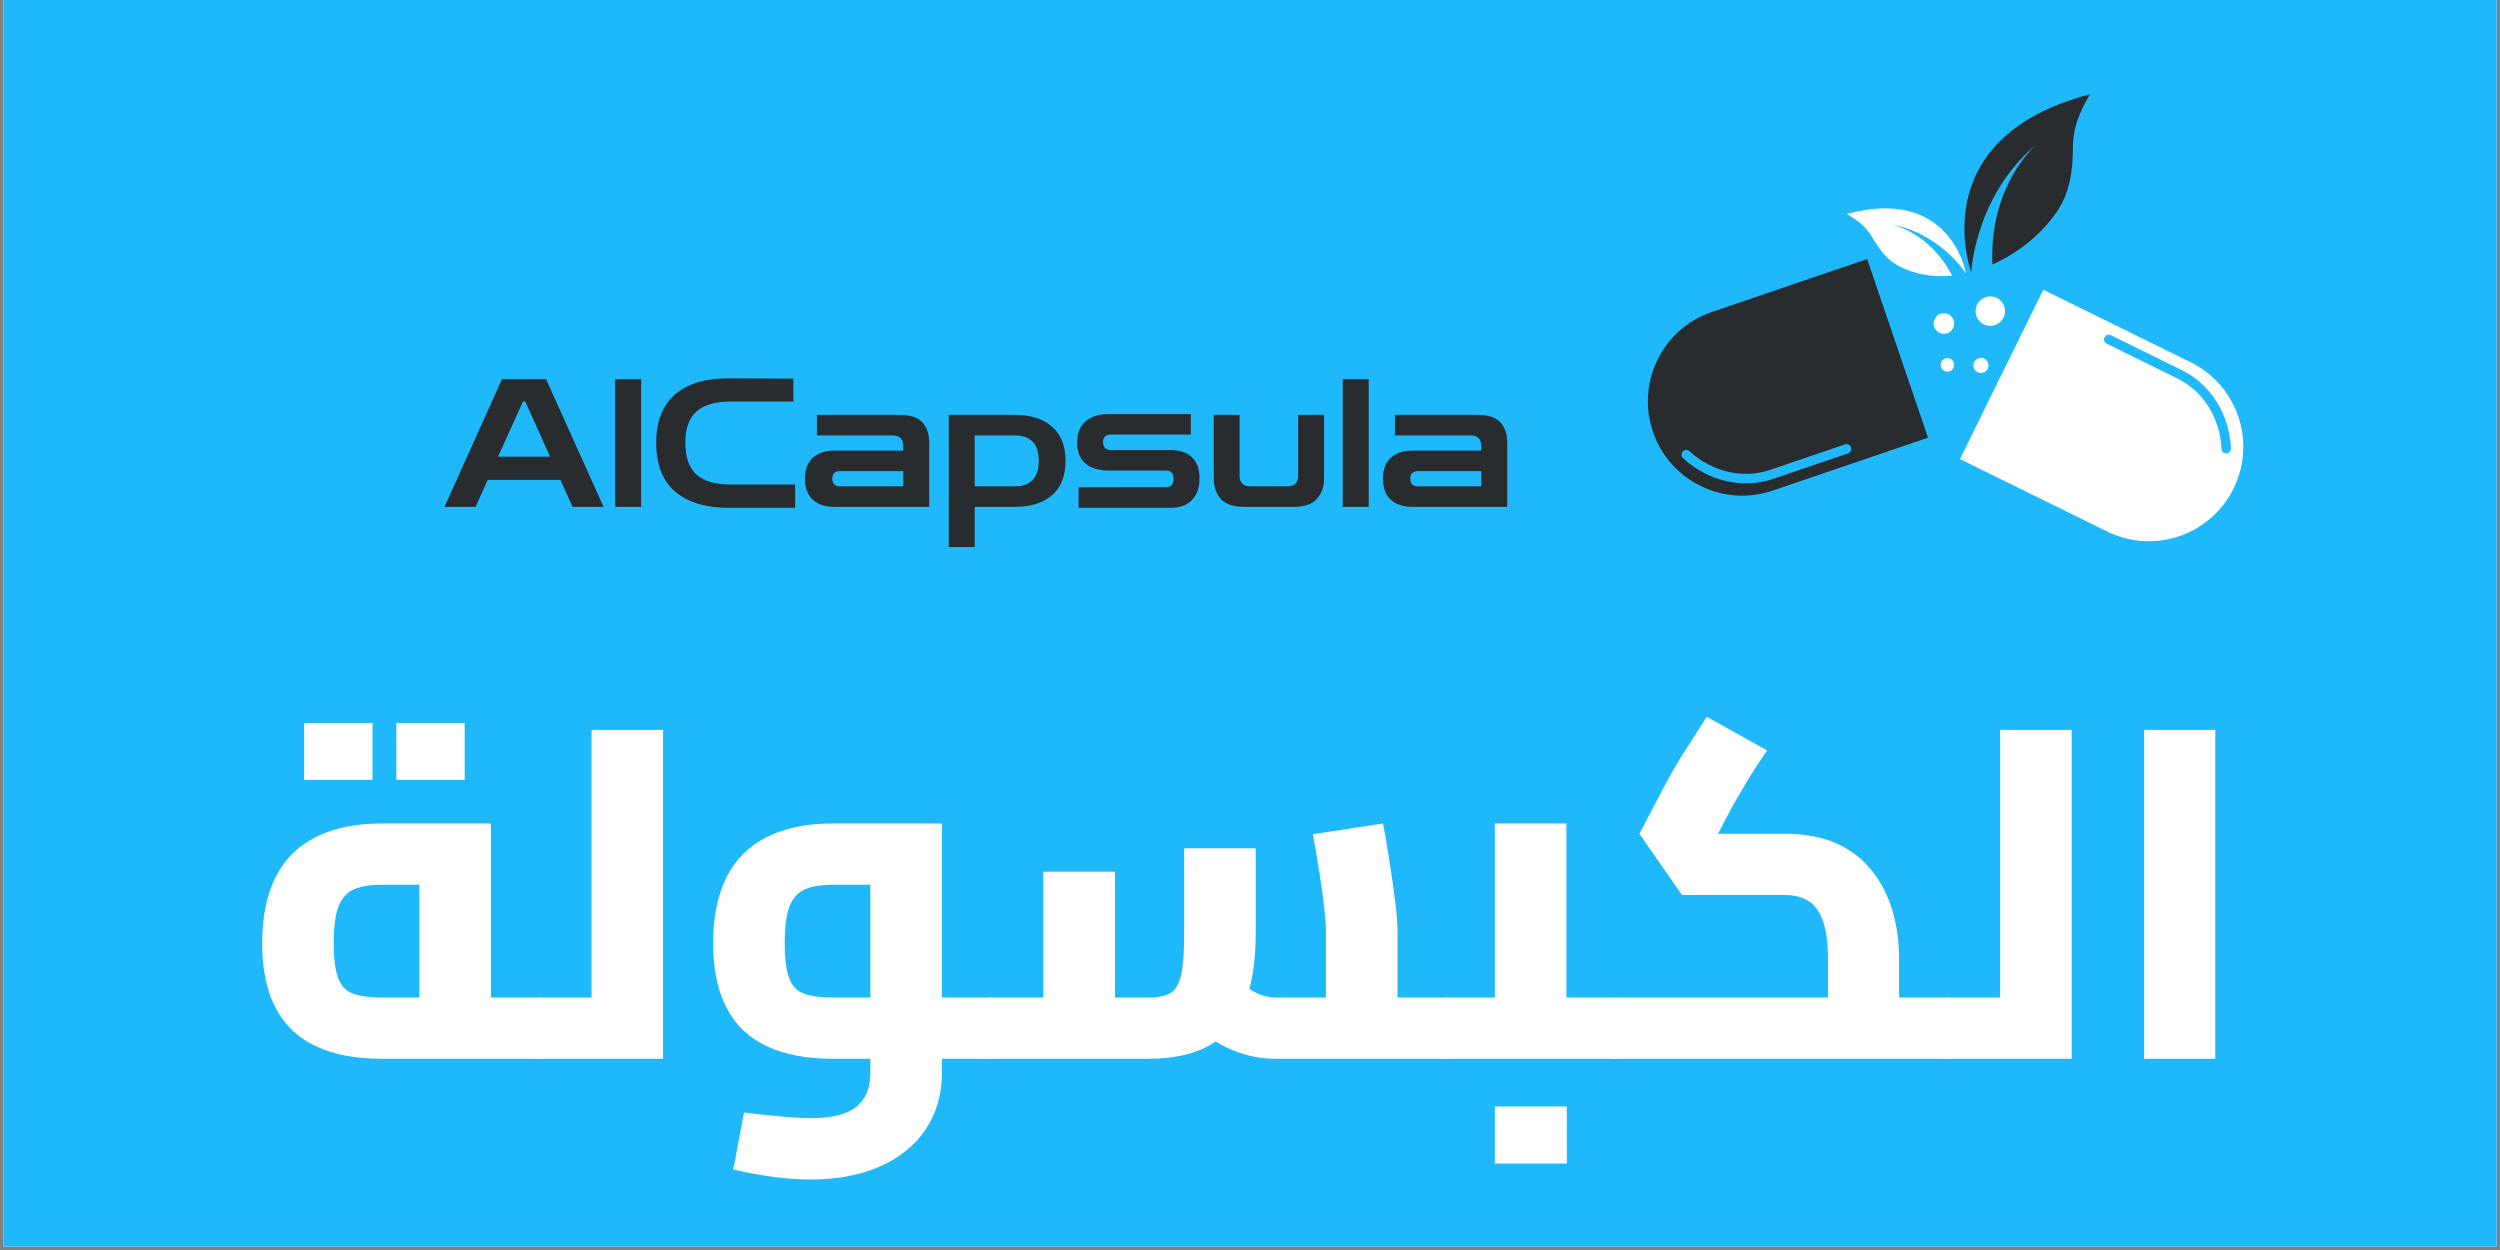 <svg xmlns="http://www.w3.org/2000/svg" xmlns:xlink="http://www.w3.org/1999/xlink" width="500" zoomAndPan="magnify" viewBox="0 0 375 187.5" height="250" preserveAspectRatio="xMidYMid meet" version="1.0"><rect x="0" y="0" width="375" height="187.5" fill="#808080" stroke="none"/><defs><g/><clipPath id="5cafcd503d"><path d="M 0.5 0 L 374.5 0 L 374.5 187 L 0.5 187 Z M 0.5 0 " clip-rule="nonzero"/></clipPath><clipPath id="765ab2cb4f"><path d="M 294 14.109 L 314 14.109 L 314 41 L 294 41 Z M 294 14.109 " clip-rule="nonzero"/></clipPath></defs><g clip-path="url(#5cafcd503d)"><path fill="#ffffff" d="M 0.5 0 L 374.5 0 L 374.5 187 L 0.5 187 Z M 0.5 0 " fill-opacity="1" fill-rule="nonzero"/><path fill="#1fb9fb" d="M 0.5 0 L 374.5 0 L 374.5 187 L 0.5 187 Z M 0.5 0 " fill-opacity="1" fill-rule="nonzero"/></g><g clip-path="url(#765ab2cb4f)"><path fill="#282c2e" d="M 295.688 40.84 C 295.688 40.84 296.23 29.273 305.582 21.562 C 305.609 21.539 305.621 21.527 305.621 21.527 L 305.582 21.562 C 305.012 22.047 298.379 27.973 298.855 39.668 C 299.133 39.543 299.414 39.414 299.688 39.277 C 303.223 37.539 306.383 34.934 308.598 31.66 C 310.508 28.832 310.926 25.477 310.934 22.172 C 310.938 20.727 311.184 19.238 311.668 17.91 C 312.145 16.602 312.762 15.301 313.527 14.133 C 288.238 20.754 295.688 40.84 295.688 40.84 " fill-opacity="1" fill-rule="nonzero"/></g><path fill="#ffffff" d="M 294.887 41 C 294.887 41 291.008 34.918 283.562 33.648 C 283.543 33.645 283.531 33.645 283.531 33.645 L 283.562 33.648 C 284.023 33.738 289.445 34.879 292.812 41.348 C 292.621 41.367 292.434 41.383 292.242 41.395 C 289.793 41.555 287.277 41.121 285.066 40.039 C 283.156 39.105 281.891 37.422 280.863 35.637 C 280.41 34.859 279.816 34.129 279.145 33.562 C 278.48 33.004 277.742 32.492 276.969 32.098 C 292.688 27.84 294.887 41 294.887 41 " fill-opacity="1" fill-rule="nonzero"/><path fill="#282c2e" d="M 277.207 68.008 L 265.977 71.832 C 261.418 73.387 256.242 72.195 252.461 68.73 C 252.172 68.465 252.152 68.016 252.418 67.723 C 252.684 67.434 253.137 67.414 253.426 67.68 C 256.82 70.793 261.453 71.867 265.516 70.484 L 276.746 66.656 C 277.117 66.531 277.523 66.73 277.652 67.102 C 277.777 67.473 277.578 67.879 277.207 68.008 Z M 280.074 38.855 L 256.77 46.797 C 249.371 49.32 245.418 57.359 247.938 64.762 C 250.457 72.16 258.5 76.113 265.898 73.594 L 289.203 65.652 L 280.074 38.855 " fill-opacity="1" fill-rule="nonzero"/><path fill="#ffffff" d="M 333.961 68.008 C 333.57 68.027 333.238 67.723 333.219 67.328 C 333.023 62.727 330.504 58.691 326.652 56.797 L 316.008 51.562 C 315.652 51.387 315.508 50.961 315.68 50.609 C 315.855 50.254 316.281 50.109 316.637 50.281 L 327.281 55.52 C 331.602 57.641 334.422 62.145 334.645 67.266 C 334.66 67.66 334.355 67.992 333.961 68.008 Z M 328.578 54.328 L 306.488 43.461 L 293.996 68.863 L 316.09 79.73 C 323.102 83.18 331.586 80.289 335.035 73.273 C 338.484 66.258 335.594 57.777 328.578 54.328 " fill-opacity="1" fill-rule="nonzero"/><path fill="#ffffff" d="M 299.516 44.684 C 300.613 45.223 301.066 46.547 300.527 47.645 C 299.984 48.738 298.66 49.191 297.566 48.652 C 296.469 48.113 296.02 46.785 296.559 45.691 C 297.098 44.594 298.422 44.145 299.516 44.684 " fill-opacity="1" fill-rule="nonzero"/><path fill="#ffffff" d="M 297.641 53.797 C 298.199 54.074 298.434 54.75 298.156 55.312 C 297.879 55.875 297.199 56.105 296.641 55.828 C 296.078 55.555 295.848 54.875 296.121 54.312 C 296.398 53.75 297.078 53.52 297.641 53.797 " fill-opacity="1" fill-rule="nonzero"/><path fill="#ffffff" d="M 292.27 47.141 C 293.035 47.52 293.352 48.441 292.977 49.207 C 292.598 49.973 291.676 50.289 290.91 49.91 C 290.145 49.535 289.828 48.609 290.207 47.844 C 290.582 47.082 291.508 46.766 292.27 47.141 " fill-opacity="1" fill-rule="nonzero"/><path fill="#ffffff" d="M 292.559 53.824 C 293.062 54.07 293.27 54.676 293.02 55.18 C 292.773 55.684 292.164 55.891 291.664 55.641 C 291.16 55.395 290.953 54.789 291.199 54.285 C 291.449 53.781 292.055 53.574 292.559 53.824 " fill-opacity="1" fill-rule="nonzero"/><g fill="#ffffff" fill-opacity="1"><g transform="translate(36.514, 158.816)"><g><path d="M 20.766 0 C 16.836 0 13.531 -0.629 10.844 -1.891 C 8.156 -3.16 6.145 -5.082 4.812 -7.656 C 3.477 -10.227 2.812 -13.453 2.812 -17.328 C 2.812 -21.266 3.477 -24.562 4.812 -27.219 C 6.145 -29.883 8.156 -31.895 10.844 -33.25 C 13.531 -34.613 16.836 -35.297 20.766 -35.297 L 37.125 -35.297 L 37.125 -4.984 L 26.391 -4.984 L 26.391 -27.922 L 28.562 -26.109 L 20.766 -26.109 C 19.18 -26.109 17.848 -25.906 16.766 -25.5 C 15.691 -25.102 14.883 -24.285 14.344 -23.047 C 13.812 -21.805 13.547 -19.898 13.547 -17.328 C 13.547 -14.941 13.781 -13.164 14.25 -12 C 14.719 -10.832 15.488 -10.07 16.562 -9.719 C 17.633 -9.363 19.035 -9.188 20.766 -9.188 L 44.422 -9.188 L 44.422 0 Z M 44.422 0 L 44.422 -9.188 C 44.703 -9.188 44.922 -9.082 45.078 -8.875 C 45.242 -8.664 45.383 -8.363 45.5 -7.969 C 45.625 -7.57 45.707 -7.094 45.75 -6.531 C 45.801 -5.969 45.828 -5.332 45.828 -4.625 C 45.828 -3.926 45.801 -3.285 45.75 -2.703 C 45.707 -2.117 45.625 -1.625 45.5 -1.219 C 45.383 -0.82 45.242 -0.52 45.078 -0.312 C 44.922 -0.102 44.703 0 44.422 0 Z M 9.109 -41.828 L 9.109 -50.375 L 19.359 -50.375 L 19.359 -41.828 Z M 22.938 -41.828 L 22.938 -50.375 L 33.188 -50.375 L 33.188 -41.828 Z M 22.938 -41.828 "/></g></g></g><g fill="#ffffff" fill-opacity="1"><g transform="translate(80.933, 158.816)"><g><path d="M 7.797 0 L 7.797 -49.328 L 18.531 -49.328 L 18.531 0 Z M 0 0 L 0 -9.188 L 7.797 -9.188 L 7.797 0 Z M 0 0 C -0.227 0 -0.438 -0.102 -0.625 -0.312 C -0.812 -0.52 -0.953 -0.82 -1.047 -1.219 C -1.141 -1.625 -1.223 -2.117 -1.297 -2.703 C -1.367 -3.285 -1.406 -3.926 -1.406 -4.625 C -1.406 -5.562 -1.359 -6.367 -1.266 -7.047 C -1.172 -7.723 -1.016 -8.25 -0.797 -8.625 C -0.586 -9 -0.32 -9.188 0 -9.188 Z M 0 0 "/></g></g></g><g fill="#ffffff" fill-opacity="1"><g transform="translate(104.161, 158.816)"><g><path d="M 37.125 0 L 37.125 -9.188 L 44.422 -9.188 L 44.422 0 Z M 17.406 18.109 C 15.625 18.109 13.773 17.977 11.859 17.719 C 9.941 17.457 7.93 17.094 5.828 16.625 L 7.438 8.062 C 9.727 8.344 11.68 8.551 13.297 8.688 C 14.91 8.832 16.281 8.906 17.406 8.906 C 20.582 8.906 22.875 8.344 24.281 7.219 C 25.688 6.102 26.391 4.398 26.391 2.109 L 26.391 -27.641 L 28.562 -26.109 L 20.766 -26.109 C 19.18 -26.109 17.848 -25.906 16.766 -25.5 C 15.691 -25.102 14.883 -24.285 14.344 -23.047 C 13.812 -21.805 13.547 -19.898 13.547 -17.328 C 13.547 -14.941 13.781 -13.164 14.25 -12 C 14.719 -10.832 15.488 -10.07 16.562 -9.719 C 17.633 -9.363 19.035 -9.188 20.766 -9.188 L 26.391 -9.188 L 26.391 0 L 20.766 0 C 16.836 0 13.531 -0.629 10.844 -1.891 C 8.156 -3.16 6.145 -5.082 4.812 -7.656 C 3.477 -10.227 2.812 -13.453 2.812 -17.328 C 2.812 -21.266 3.477 -24.562 4.812 -27.219 C 6.145 -29.883 8.156 -31.895 10.844 -33.25 C 13.531 -34.613 16.836 -35.297 20.766 -35.297 L 37.125 -35.297 L 37.125 2.109 C 37.125 5.379 36.301 8.219 34.656 10.625 C 33.02 13.039 30.727 14.891 27.781 16.172 C 24.844 17.461 21.383 18.109 17.406 18.109 Z M 44.422 0 L 44.422 -9.188 C 44.703 -9.188 44.922 -9.082 45.078 -8.875 C 45.242 -8.664 45.383 -8.363 45.5 -7.969 C 45.625 -7.57 45.707 -7.094 45.75 -6.531 C 45.801 -5.969 45.828 -5.332 45.828 -4.625 C 45.828 -3.926 45.801 -3.285 45.75 -2.703 C 45.707 -2.117 45.625 -1.625 45.5 -1.219 C 45.383 -0.82 45.242 -0.52 45.078 -0.312 C 44.922 -0.102 44.703 0 44.422 0 Z M 44.422 0 "/></g></g></g><g fill="#ffffff" fill-opacity="1"><g transform="translate(148.58, 158.816)"><g><path d="M 61.047 0 L 61.047 -9.188 L 68.344 -9.188 L 68.344 0 Z M 0 0 C -0.227 0 -0.438 -0.102 -0.625 -0.312 C -0.812 -0.52 -0.953 -0.82 -1.047 -1.219 C -1.141 -1.625 -1.223 -2.117 -1.297 -2.703 C -1.367 -3.285 -1.406 -3.926 -1.406 -4.625 C -1.406 -5.562 -1.359 -6.367 -1.266 -7.047 C -1.172 -7.723 -1.016 -8.25 -0.797 -8.625 C -0.586 -9 -0.32 -9.188 0 -9.188 Z M 42.734 0 C 40.672 0 38.645 -0.383 36.656 -1.156 C 34.676 -1.926 32.844 -3.062 31.156 -4.562 L 37.688 -11.297 C 38.531 -10.598 39.367 -10.07 40.203 -9.719 C 41.047 -9.363 41.891 -9.188 42.734 -9.188 L 56.141 -9.188 L 50.312 -4 L 50.312 -19.234 C 50.312 -19.93 50.227 -21.039 50.062 -22.562 C 49.906 -24.082 49.672 -25.812 49.359 -27.75 C 49.055 -29.695 48.719 -31.676 48.344 -33.688 L 58.875 -35.297 C 59.195 -33.609 59.52 -31.711 59.844 -29.609 C 60.176 -27.504 60.457 -25.516 60.688 -23.641 C 60.926 -21.773 61.047 -20.305 61.047 -19.234 L 61.047 0 Z M 0 0 L 0 -9.188 L 10.172 -9.188 L 7.922 -6.812 L 7.922 -28.062 L 18.672 -28.062 L 18.672 0 Z M 18.672 0 L 18.672 -9.188 L 23.641 -9.188 C 25.098 -9.188 26.211 -9.41 26.984 -9.859 C 27.754 -10.305 28.289 -11.219 28.594 -12.594 C 28.895 -13.977 29.047 -16.07 29.047 -18.875 L 29.047 -31.578 L 39.781 -31.578 L 39.781 -18.875 C 39.781 -14.477 39.195 -10.883 38.031 -8.094 C 36.863 -5.312 35.098 -3.266 32.734 -1.953 C 30.367 -0.648 27.336 0 23.641 0 Z M 68.344 0 L 68.344 -9.188 C 68.582 -9.188 68.797 -9.082 68.984 -8.875 C 69.172 -8.664 69.312 -8.363 69.406 -7.969 C 69.5 -7.57 69.578 -7.094 69.641 -6.531 C 69.711 -5.969 69.75 -5.332 69.75 -4.625 C 69.75 -3.926 69.711 -3.285 69.641 -2.703 C 69.578 -2.117 69.5 -1.625 69.406 -1.219 C 69.312 -0.82 69.172 -0.52 68.984 -0.312 C 68.797 -0.102 68.582 0 68.344 0 Z M 68.344 0 "/></g></g></g><g fill="#ffffff" fill-opacity="1"><g transform="translate(216.928, 158.816)"><g><path d="M 18.031 0 L 18.031 -9.188 L 25.406 -9.188 L 25.406 0 Z M 0 0 C -0.281 0 -0.5 -0.102 -0.656 -0.312 C -0.82 -0.52 -0.953 -0.82 -1.047 -1.219 C -1.141 -1.625 -1.223 -2.117 -1.297 -2.703 C -1.367 -3.285 -1.406 -3.926 -1.406 -4.625 C -1.406 -5.562 -1.359 -6.367 -1.266 -7.047 C -1.172 -7.723 -1.016 -8.25 -0.797 -8.625 C -0.586 -9 -0.32 -9.188 0 -9.188 Z M 0 0 L 0 -9.188 L 13.828 -9.188 L 7.297 -3.797 L 7.297 -35.297 L 18.031 -35.297 L 18.031 0 Z M 25.406 0 L 25.406 -9.188 C 25.633 -9.188 25.844 -9.082 26.031 -8.875 C 26.219 -8.664 26.359 -8.363 26.453 -7.969 C 26.547 -7.57 26.629 -7.094 26.703 -6.531 C 26.773 -5.969 26.812 -5.332 26.812 -4.625 C 26.812 -3.926 26.773 -3.285 26.703 -2.703 C 26.629 -2.117 26.547 -1.625 26.453 -1.219 C 26.359 -0.82 26.219 -0.52 26.031 -0.312 C 25.844 -0.102 25.633 0 25.406 0 Z M 7.297 15.719 L 7.297 7.156 L 18.094 7.156 L 18.094 15.719 Z M 7.297 15.719 "/></g></g></g><g fill="#ffffff" fill-opacity="1"><g transform="translate(242.331, 158.816)"><g><path d="M 42.531 0 L 42.531 -9.188 L 49.891 -9.188 L 49.891 0 Z M 0 0 C -0.227 0 -0.438 -0.102 -0.625 -0.312 C -0.812 -0.52 -0.953 -0.82 -1.047 -1.219 C -1.141 -1.625 -1.223 -2.117 -1.297 -2.703 C -1.367 -3.285 -1.406 -3.926 -1.406 -4.625 C -1.406 -5.562 -1.359 -6.367 -1.266 -7.047 C -1.172 -7.723 -1.016 -8.25 -0.797 -8.625 C -0.586 -9 -0.32 -9.188 0 -9.188 Z M 0 0 L 0 -9.188 L 35.219 -9.188 L 31.859 -6.453 L 31.859 -14.953 C 31.859 -17.336 31.613 -19.227 31.125 -20.625 C 30.633 -22.031 29.922 -23.035 28.984 -23.641 C 28.047 -24.254 26.852 -24.562 25.406 -24.562 L 9.969 -24.562 L 3.578 -33.75 L 7.297 -40.844 C 7.672 -41.539 8.102 -42.32 8.594 -43.188 C 9.082 -44.051 9.734 -45.125 10.547 -46.406 C 11.367 -47.695 12.414 -49.328 13.688 -51.297 L 22.734 -46.25 C 21.566 -44.562 20.629 -43.129 19.922 -41.953 C 19.223 -40.785 18.629 -39.781 18.141 -38.938 C 17.648 -38.102 17.191 -37.266 16.766 -36.422 L 14.25 -31.641 L 12.844 -33.75 L 25.406 -33.75 C 28.445 -33.75 31.039 -33.258 33.188 -32.281 C 35.344 -31.301 37.109 -29.93 38.484 -28.172 C 39.867 -26.422 40.891 -24.422 41.547 -22.172 C 42.203 -19.93 42.531 -17.523 42.531 -14.953 L 42.531 0 Z M 49.891 0 L 49.891 -9.188 C 50.129 -9.188 50.336 -9.082 50.516 -8.875 C 50.703 -8.664 50.844 -8.363 50.938 -7.969 C 51.031 -7.57 51.113 -7.094 51.188 -6.531 C 51.258 -5.969 51.297 -5.332 51.297 -4.625 C 51.297 -3.926 51.258 -3.285 51.188 -2.703 C 51.113 -2.117 51.031 -1.625 50.938 -1.219 C 50.844 -0.82 50.703 -0.52 50.516 -0.312 C 50.336 -0.102 50.129 0 49.891 0 Z M 49.891 0 "/></g></g></g><g fill="#ffffff" fill-opacity="1"><g transform="translate(292.223, 158.816)"><g><path d="M 7.797 0 L 7.797 -49.328 L 18.531 -49.328 L 18.531 0 Z M 0 0 L 0 -9.188 L 7.797 -9.188 L 7.797 0 Z M 0 0 C -0.227 0 -0.438 -0.102 -0.625 -0.312 C -0.812 -0.52 -0.953 -0.82 -1.047 -1.219 C -1.141 -1.625 -1.223 -2.117 -1.297 -2.703 C -1.367 -3.285 -1.406 -3.926 -1.406 -4.625 C -1.406 -5.562 -1.359 -6.367 -1.266 -7.047 C -1.172 -7.723 -1.016 -8.25 -0.797 -8.625 C -0.586 -9 -0.32 -9.188 0 -9.188 Z M 0 0 "/></g></g></g><g fill="#ffffff" fill-opacity="1"><g transform="translate(315.45, 158.816)"><g><path d="M 6.172 0 L 6.172 -49.328 L 16.844 -49.328 L 16.844 0 Z M 6.172 0 "/></g></g></g><g fill="#282c2e" fill-opacity="1"><g transform="translate(66.411, 76.029)"><g><path d="M 0.266 0 L 8.891 -19.156 L 15.5 -19.156 L 24.125 0 L 19.469 0 L 17.656 -4.047 L 6.75 -4.047 L 4.922 0 Z M 8.297 -7.531 L 16.094 -7.531 L 12.375 -15.797 L 12.031 -15.797 Z M 8.297 -7.531 "/></g></g></g><g fill="#282c2e" fill-opacity="1"><g transform="translate(90.804, 76.029)"><g><path d="M 1.469 0 L 1.469 -19.156 L 5.359 -19.156 L 5.359 0 Z M 1.469 0 "/></g></g></g><g fill="#282c2e" fill-opacity="1"><g transform="translate(97.632, 76.029)"><g><path d="M 11.734 0.141 C 8.191 0.141 5.484 -0.676 3.609 -2.312 C 1.734 -3.945 0.797 -6.375 0.797 -9.594 C 0.797 -12.781 1.734 -15.195 3.609 -16.844 C 5.484 -18.488 8.191 -19.301 11.734 -19.281 L 21.375 -19.234 L 21.375 -15.797 L 12.031 -15.797 C 9.707 -15.797 7.984 -15.305 6.859 -14.328 C 5.734 -13.348 5.172 -11.77 5.172 -9.594 C 5.172 -7.414 5.734 -5.828 6.859 -4.828 C 7.984 -3.836 9.707 -3.344 12.031 -3.344 L 21.641 -3.344 L 21.641 0.141 Z M 11.734 0.141 "/></g></g></g><g fill="#282c2e" fill-opacity="1"><g transform="translate(120.071, 76.029)"><g><path d="M 5.141 0 C 3.691 0 2.582 -0.363 1.812 -1.094 C 1.051 -1.832 0.672 -2.879 0.672 -4.234 C 0.672 -5.566 1.051 -6.598 1.812 -7.328 C 2.582 -8.066 3.691 -8.438 5.141 -8.438 L 15.422 -8.438 L 15.422 -9.078 C 15.422 -10.172 14.883 -10.719 13.812 -10.719 L 2.469 -10.719 L 2.469 -13.797 L 14.844 -13.797 C 16.469 -13.797 17.617 -13.422 18.297 -12.672 C 18.973 -11.93 19.312 -10.895 19.312 -9.562 L 19.312 0 Z M 5.844 -3.078 L 15.422 -3.078 L 15.422 -5.359 L 5.844 -5.359 C 5.5 -5.359 5.234 -5.254 5.047 -5.047 C 4.859 -4.836 4.766 -4.566 4.766 -4.234 C 4.766 -3.891 4.859 -3.609 5.047 -3.391 C 5.234 -3.18 5.5 -3.078 5.844 -3.078 Z M 5.844 -3.078 "/></g></g></g><g fill="#282c2e" fill-opacity="1"><g transform="translate(140.849, 76.029)"><g><path d="M 1.469 6.031 L 1.469 -13.797 L 11.375 -13.797 C 13.77 -13.797 15.633 -13.203 16.969 -12.016 C 18.312 -10.836 18.984 -9.133 18.984 -6.906 C 18.984 -4.656 18.312 -2.941 16.969 -1.766 C 15.633 -0.586 13.77 0 11.375 0 L 5.359 0 L 5.359 6.031 Z M 11.375 -10.719 L 5.359 -10.719 L 5.359 -3.078 L 11.375 -3.078 C 12.539 -3.078 13.43 -3.395 14.047 -4.031 C 14.66 -4.664 14.969 -5.625 14.969 -6.906 C 14.969 -8.176 14.66 -9.129 14.047 -9.766 C 13.43 -10.398 12.539 -10.719 11.375 -10.719 Z M 11.375 -10.719 "/></g></g></g><g fill="#282c2e" fill-opacity="1"><g transform="translate(160.77, 76.029)"><g><path d="M 1.016 0.141 L 1.016 -2.953 L 14.141 -2.953 C 14.891 -2.953 15.266 -3.367 15.266 -4.203 C 15.266 -5.023 14.891 -5.438 14.141 -5.438 L 5.656 -5.438 C 4.062 -5.438 2.852 -5.797 2.031 -6.516 C 1.207 -7.242 0.797 -8.285 0.797 -9.641 C 0.797 -11.016 1.211 -12.07 2.047 -12.812 C 2.879 -13.551 4.082 -13.922 5.656 -13.922 L 17.859 -13.922 L 17.859 -10.844 L 5.844 -10.844 C 5.07 -10.844 4.688 -10.469 4.688 -9.719 C 4.688 -9.344 4.789 -9.047 5 -8.828 C 5.219 -8.617 5.5 -8.516 5.844 -8.516 L 14.844 -8.516 C 16.227 -8.516 17.289 -8.148 18.031 -7.422 C 18.781 -6.703 19.156 -5.656 19.156 -4.281 C 19.156 -2.895 18.781 -1.812 18.031 -1.031 C 17.281 -0.25 16.219 0.141 14.844 0.141 Z M 1.016 0.141 "/></g></g></g><g fill="#282c2e" fill-opacity="1"><g transform="translate(180.719, 76.029)"><g><path d="M 5.859 0 C 4.297 0 3.148 -0.391 2.422 -1.172 C 1.703 -1.961 1.344 -2.984 1.344 -4.234 L 1.344 -13.797 L 5.219 -13.797 L 5.219 -4.688 C 5.219 -3.613 5.754 -3.078 6.828 -3.078 L 12.406 -3.078 C 13.469 -3.078 14 -3.613 14 -4.688 L 14 -13.797 L 17.891 -13.797 L 17.891 -4.234 C 17.891 -2.984 17.523 -1.961 16.797 -1.172 C 16.078 -0.391 14.93 0 13.359 0 Z M 5.859 0 "/></g></g></g><g fill="#282c2e" fill-opacity="1"><g transform="translate(199.944, 76.029)"><g><path d="M 1.469 0 L 1.469 -19.156 L 5.359 -19.156 L 5.359 0 Z M 1.469 0 "/></g></g></g><g fill="#282c2e" fill-opacity="1"><g transform="translate(206.772, 76.029)"><g><path d="M 5.141 0 C 3.691 0 2.582 -0.363 1.812 -1.094 C 1.051 -1.832 0.672 -2.879 0.672 -4.234 C 0.672 -5.566 1.051 -6.598 1.812 -7.328 C 2.582 -8.066 3.691 -8.438 5.141 -8.438 L 15.422 -8.438 L 15.422 -9.078 C 15.422 -10.172 14.883 -10.719 13.812 -10.719 L 2.469 -10.719 L 2.469 -13.797 L 14.844 -13.797 C 16.469 -13.797 17.617 -13.422 18.297 -12.672 C 18.973 -11.93 19.312 -10.895 19.312 -9.562 L 19.312 0 Z M 5.844 -3.078 L 15.422 -3.078 L 15.422 -5.359 L 5.844 -5.359 C 5.5 -5.359 5.234 -5.254 5.047 -5.047 C 4.859 -4.836 4.766 -4.566 4.766 -4.234 C 4.766 -3.891 4.859 -3.609 5.047 -3.391 C 5.234 -3.18 5.5 -3.078 5.844 -3.078 Z M 5.844 -3.078 "/></g></g></g></svg>
